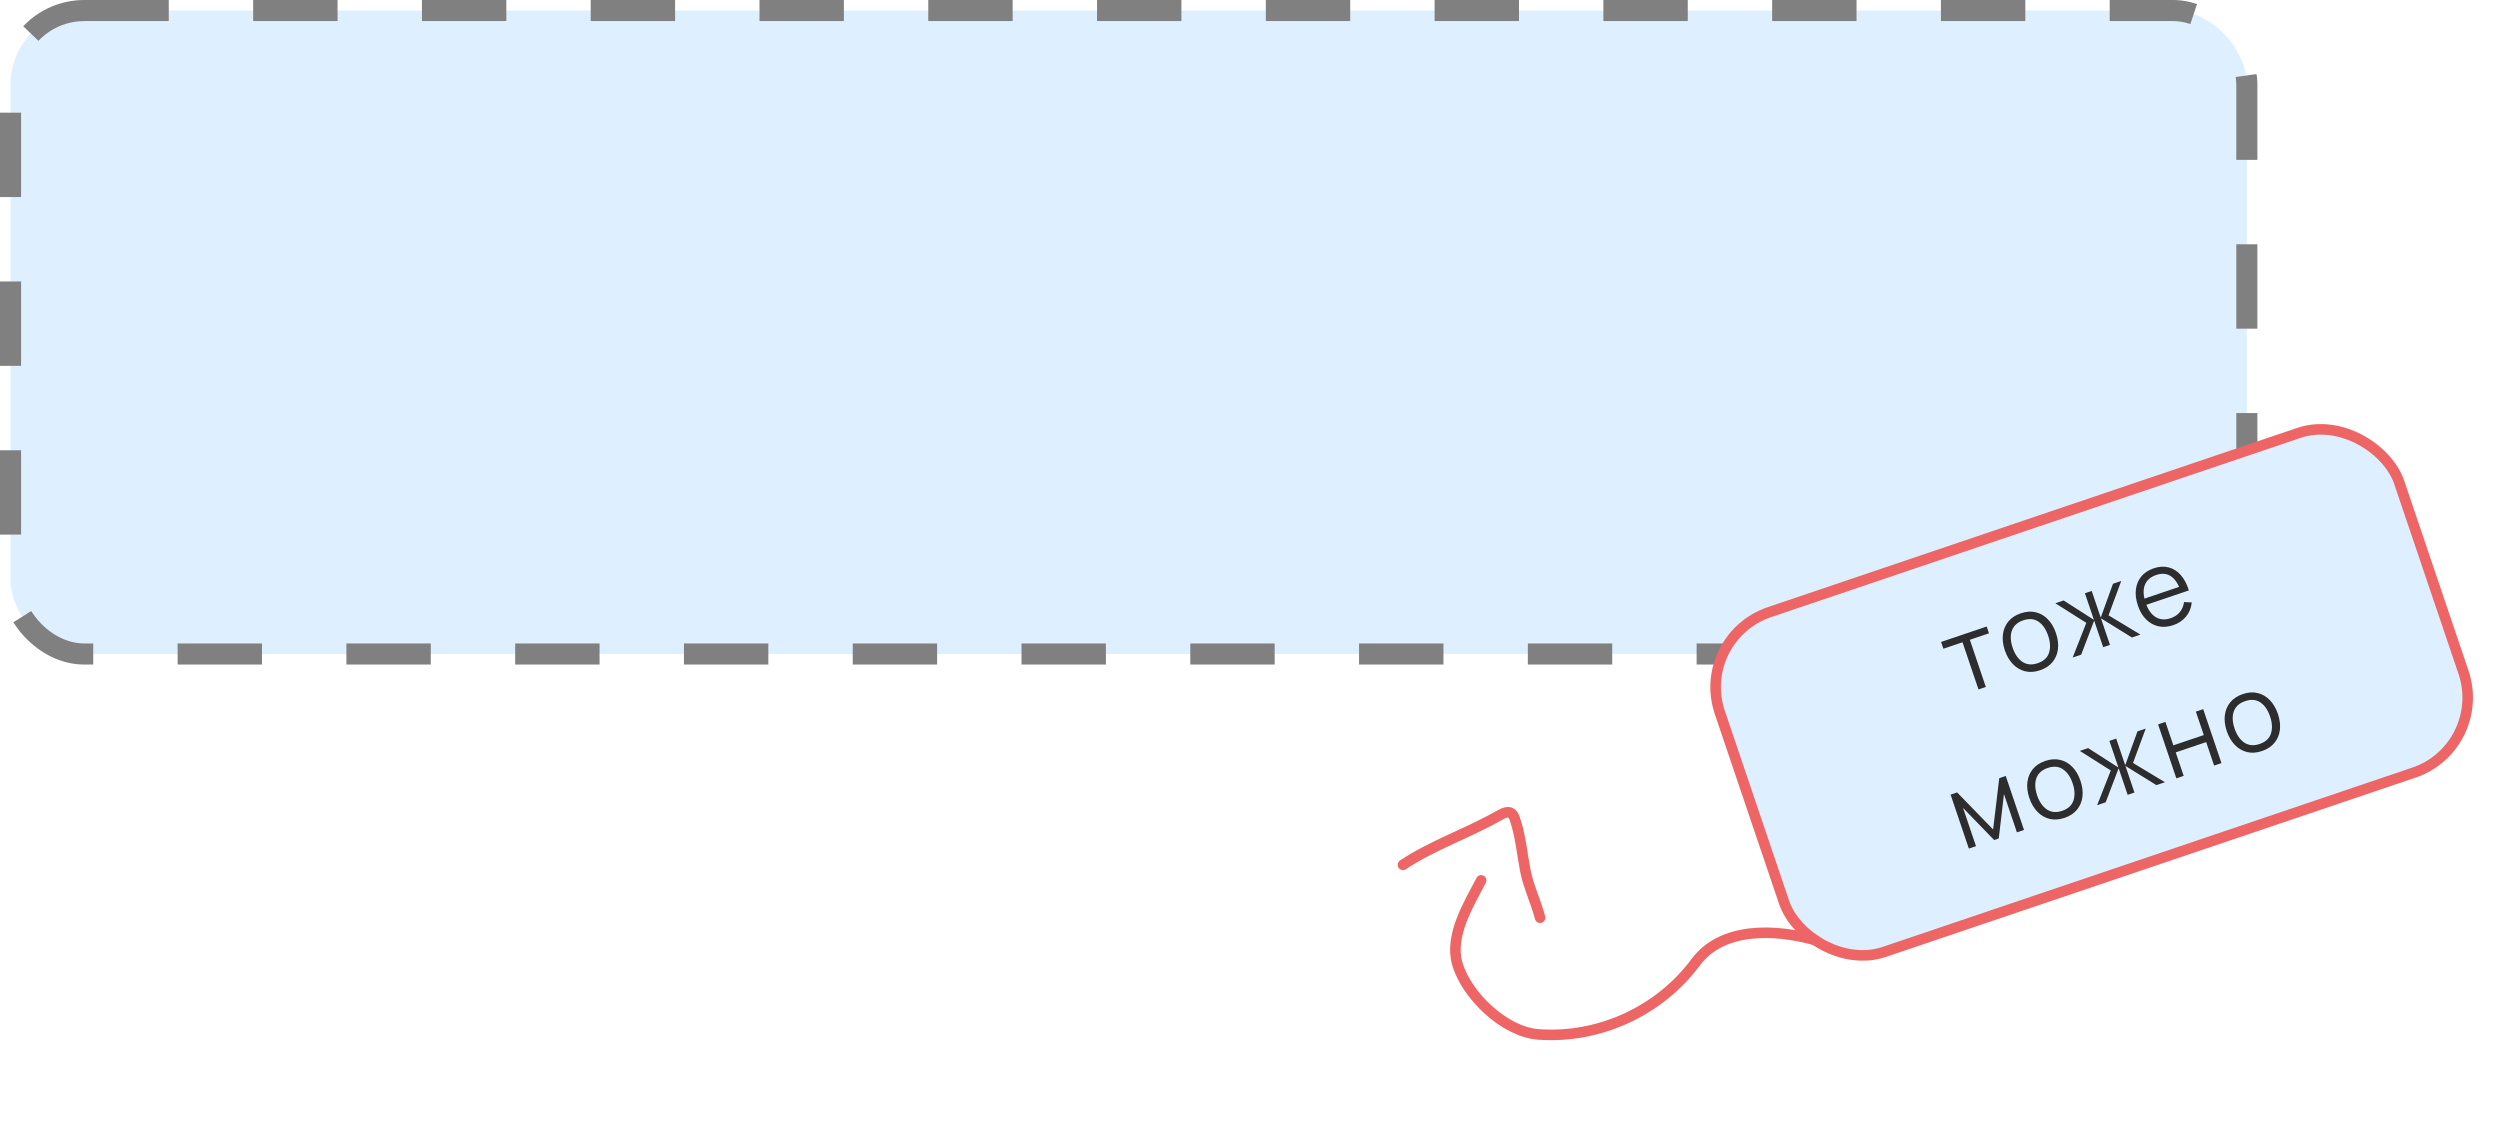 <?xml version="1.0" encoding="UTF-8"?> <svg xmlns="http://www.w3.org/2000/svg" width="237" height="108" viewBox="0 0 237 108" fill="none"> <rect x="1" y="1" width="212" height="61" rx="7" fill="#DEF0FF" stroke="#808080" stroke-width="2" stroke-dasharray="8 8"></rect> <rect x="160.634" y="60.437" width="68" height="34" rx="7.5" transform="rotate(-18.702 160.634 60.437)" fill="#DEF0FF" stroke="#EE6565"></rect> <path d="M187.56 65.358L186.046 60.887L184.233 61.501L184.014 60.857L188.338 59.393L188.556 60.038L186.743 60.651L188.256 65.122L187.56 65.358ZM193.396 63.541C192.888 63.713 192.415 63.745 191.977 63.636C191.539 63.527 191.154 63.302 190.824 62.96C190.493 62.618 190.239 62.183 190.06 61.656C189.879 61.119 189.817 60.615 189.876 60.145C189.935 59.675 190.107 59.266 190.391 58.92C190.677 58.57 191.069 58.31 191.568 58.142C192.08 57.968 192.555 57.936 192.993 58.045C193.433 58.149 193.816 58.373 194.144 58.716C194.473 59.055 194.727 59.488 194.905 60.016C195.087 60.552 195.151 61.057 195.096 61.529C195.04 61.999 194.869 62.409 194.583 62.759C194.297 63.109 193.901 63.37 193.396 63.541ZM193.17 62.873C193.738 62.681 194.098 62.349 194.248 61.88C194.398 61.407 194.371 60.869 194.167 60.266C193.957 59.647 193.65 59.202 193.245 58.931C192.843 58.659 192.36 58.618 191.794 58.809C191.412 58.939 191.126 59.133 190.935 59.391C190.747 59.644 190.643 59.945 190.623 60.293C190.606 60.637 190.665 61.008 190.799 61.406C191.008 62.021 191.317 62.467 191.727 62.744C192.137 63.017 192.617 63.06 193.17 62.873ZM196.488 62.336L197.782 59.047L194.847 57.19L195.633 56.924L198.505 58.765L197.65 56.241L198.294 56.023L199.149 58.547L200.312 55.34L201.093 55.076L199.89 58.334L202.915 60.16L202.105 60.434L199.171 58.614L200.026 61.138L199.382 61.356L198.527 58.832L197.298 62.061L196.488 62.336ZM206.029 59.264C205.53 59.433 205.06 59.469 204.619 59.372C204.181 59.274 203.794 59.059 203.456 58.726C203.118 58.393 202.858 57.957 202.675 57.417C202.486 56.858 202.422 56.342 202.483 55.867C202.544 55.392 202.717 54.984 203.002 54.641C203.29 54.297 203.681 54.041 204.173 53.875C204.678 53.704 205.149 53.675 205.585 53.788C206.019 53.897 206.402 54.137 206.731 54.508C207.061 54.879 207.319 55.366 207.506 55.972L206.796 56.212L206.713 55.966C206.476 55.307 206.163 54.855 205.774 54.61C205.388 54.364 204.933 54.33 204.409 54.508C203.859 54.694 203.498 55.015 203.325 55.471C203.155 55.926 203.182 56.483 203.406 57.143C203.624 57.788 203.938 58.239 204.35 58.497C204.763 58.751 205.238 58.788 205.775 58.606C206.141 58.482 206.432 58.29 206.646 58.031C206.863 57.768 206.997 57.45 207.047 57.077L207.781 57.109C207.729 57.622 207.548 58.069 207.237 58.449C206.927 58.825 206.525 59.096 206.029 59.264ZM203.225 57.421L203.028 56.838L206.935 55.516L207.132 56.098L203.225 57.421ZM186.647 80.447L184.916 75.332L185.536 75.122L188.947 78.634L189.529 73.771L190.144 73.562L191.876 78.677L191.203 78.905L189.975 75.277L189.484 79.487L189.044 79.636L186.097 76.59L187.325 80.218L186.647 80.447ZM195.717 77.535C195.208 77.708 194.735 77.739 194.297 77.631C193.859 77.522 193.475 77.297 193.145 76.955C192.814 76.612 192.56 76.178 192.381 75.65C192.199 75.114 192.138 74.61 192.197 74.14C192.256 73.669 192.427 73.261 192.711 72.915C192.998 72.565 193.39 72.305 193.889 72.136C194.4 71.963 194.875 71.931 195.313 72.04C195.753 72.144 196.137 72.368 196.464 72.711C196.794 73.05 197.048 73.483 197.226 74.01C197.408 74.547 197.471 75.052 197.416 75.524C197.361 75.994 197.19 76.403 196.904 76.754C196.617 77.104 196.222 77.365 195.717 77.535ZM195.491 76.868C196.059 76.675 196.418 76.344 196.569 75.874C196.719 75.402 196.691 74.864 196.487 74.26C196.278 73.642 195.97 73.197 195.566 72.926C195.164 72.653 194.68 72.613 194.115 72.804C193.733 72.934 193.447 73.127 193.256 73.385C193.067 73.639 192.963 73.94 192.944 74.288C192.927 74.632 192.985 75.003 193.12 75.4C193.328 76.016 193.638 76.462 194.048 76.739C194.457 77.012 194.938 77.055 195.491 76.868ZM198.809 76.33L200.103 73.042L197.167 71.185L197.953 70.919L200.826 72.76L199.971 70.236L200.615 70.018L201.47 72.542L202.633 69.335L203.414 69.07L202.21 72.329L205.236 74.155L204.426 74.429L201.492 72.609L202.347 75.133L201.703 75.351L200.848 72.827L199.619 76.056L198.809 76.33ZM206.318 73.788L204.586 68.674L205.282 68.438L206.034 70.659L208.919 69.683L208.167 67.462L208.863 67.226L210.594 72.341L209.898 72.576L209.145 70.351L206.26 71.327L207.014 73.553L206.318 73.788ZM214.434 71.199C213.926 71.371 213.453 71.403 213.015 71.294C212.577 71.186 212.193 70.96 211.862 70.618C211.532 70.276 211.277 69.842 211.099 69.314C210.917 68.778 210.856 68.274 210.915 67.804C210.973 67.333 211.145 66.925 211.429 66.579C211.715 66.229 212.108 65.969 212.607 65.8C213.118 65.627 213.593 65.595 214.031 65.704C214.471 65.808 214.854 66.032 215.182 66.375C215.511 66.714 215.765 67.147 215.944 67.674C216.125 68.211 216.189 68.716 216.134 69.188C216.078 69.657 215.907 70.067 215.621 70.417C215.335 70.768 214.939 71.028 214.434 71.199ZM214.208 70.531C214.776 70.339 215.136 70.008 215.287 69.538C215.436 69.065 215.409 68.527 215.205 67.924C214.995 67.305 214.688 66.861 214.283 66.589C213.881 66.317 213.398 66.277 212.833 66.468C212.451 66.597 212.164 66.791 211.974 67.049C211.785 67.303 211.681 67.604 211.662 67.952C211.644 68.296 211.703 68.666 211.837 69.064C212.046 69.68 212.355 70.126 212.766 70.402C213.175 70.675 213.656 70.719 214.208 70.531Z" fill="#2D2D2D"></path> <path d="M172.044 89.11C168.301 88.066 163.262 87.837 160.753 91.219C157.356 95.799 151.671 98.483 145.848 98.064C142.597 97.831 139.006 94.339 138.15 91.355C137.382 88.681 139.246 85.713 140.411 83.461" stroke="#EE6565" stroke-linecap="round"></path> <path d="M133 81.986C135.839 80.101 139.087 79.027 142.032 77.354C142.699 76.976 143.282 76.702 143.599 77.612C144.133 79.148 144.284 80.852 144.584 82.451C144.88 84.031 145.602 85.468 146 87" stroke="#EE6565" stroke-linecap="round"></path> </svg> 